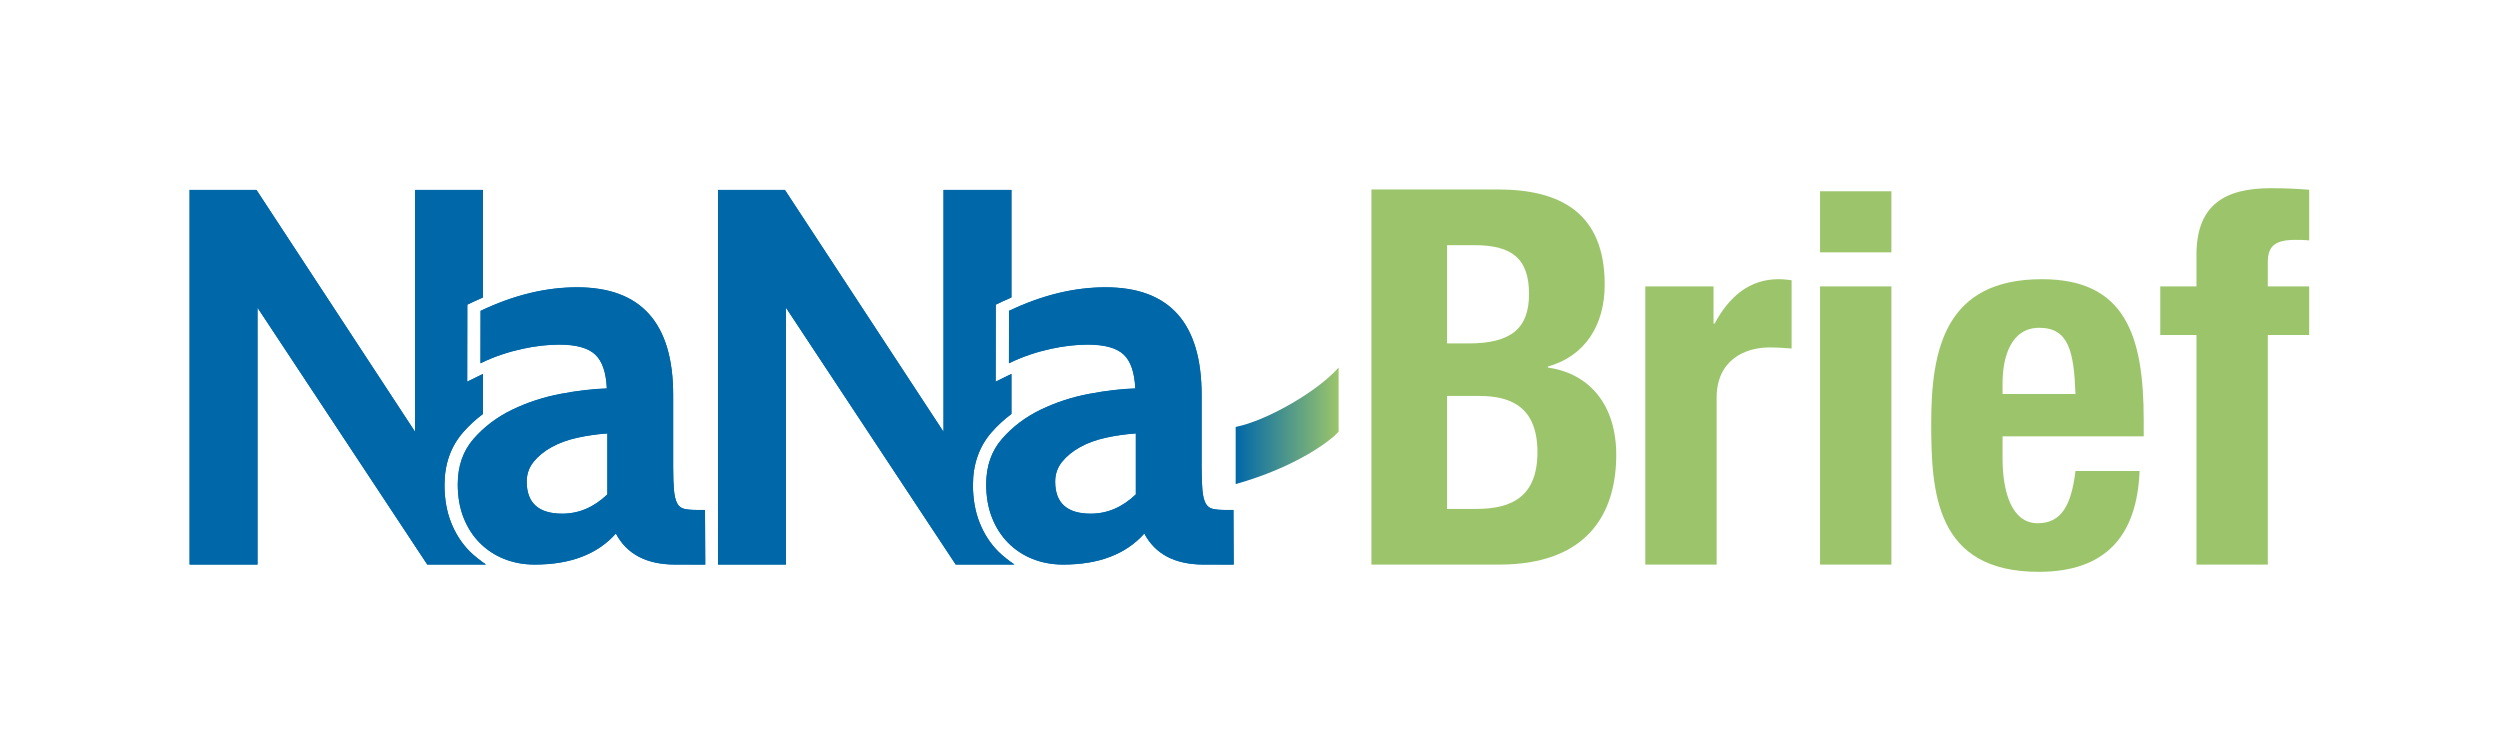 <?xml version="1.0" encoding="UTF-8"?>
<svg id="Ebene_1" xmlns="http://www.w3.org/2000/svg" version="1.1" xmlns:xlink="http://www.w3.org/1999/xlink" viewBox="0 0 304.128 89.787">
  <!-- Generator: Adobe Illustrator 29.8.1, SVG Export Plug-In . SVG Version: 2.1.1 Build 2)  -->
  <defs>
    <style>
      .st0 {
        fill: #0068a9;
      }

      .st1 {
        fill: none;
      }

      .st2 {
        fill: #9cc56b;
      }

      .st3 {
        fill: url(#Unbenannter_Verlauf_24);
      }

      .st4 {
        clip-path: url(#clippath);
      }
    </style>
    <clipPath id="clippath">
      <path class="st1" d="M150.379,51.924l-.058.033v6.931c7.391-2.068,11.703-5.373,12.524-6.389,0,.4,0-7.773,0-7.773l-.034.019c-1.136,1.295-3.21,2.909-5.759,4.38-2.549,1.472-4.984,2.461-6.673,2.798h0Z"/>
    </clipPath>
    <linearGradient id="Unbenannter_Verlauf_24" data-name="Unbenannter Verlauf 24" x1="150.321" y1="52.021" x2="162.845" y2="52.021" gradientUnits="userSpaceOnUse">
      <stop offset="0" stop-color="#0068a9"/>
      <stop offset="1" stop-color="#9cc56b"/>
    </linearGradient>
  </defs>
  <g>
    <path class="st0" d="M57.142,67.091c-.965-.973-1.727-2.155-2.263-3.509-.534-1.345-.805-2.882-.805-4.569,0-2.539.763-4.699,2.269-6.421.721-.825,1.529-1.566,2.413-2.226v-4.869c-.001,0-.002.001-.004.001l-1.916.941.003-2.149.01-6.374.001-.848.76-.363c.382-.182.764-.347,1.146-.513v-13.079h-8.261v29.427l-19.299-29.427h-8.132v45.573h8.261v-31.25l20.654,31.25h6.777l.366-.003c-.583-.381-1.489-1.096-1.98-1.592"/>
    <path class="st0" d="M121.428,67.091c-.965-.973-1.726-2.155-2.262-3.509-.535-1.345-.805-2.882-.805-4.569,0-2.539.763-4.699,2.268-6.421.722-.825,1.529-1.566,2.413-2.226v-4.869c-.001,0-.002.001-.004.001l-1.916.941.004-2.149.009-6.374.001-.848.761-.363c.382-.182.764-.347,1.145-.513v-13.079h-8.261v29.427l-19.298-29.427h-8.133v45.573h8.261v-31.25l20.654,31.25h6.776l.366-.003c-.584-.381-1.489-1.096-1.98-1.592"/>
    <path class="st0" d="M73.887,60.16c-1.636,1.561-3.464,2.343-5.487,2.343-2.883,0-4.325-1.302-4.325-3.906,0-.911.28-1.714.839-2.41.558-.694,1.291-1.29,2.195-1.79.903-.499,1.946-.879,3.13-1.139,1.183-.261,2.398-.433,3.647-.52v7.422h0ZM83.246,61.916c-.388-.086-.678-.314-.871-.683-.194-.369-.323-.9-.387-1.596-.065-.694-.097-1.628-.097-2.799v-8.79c0-8.724-3.895-13.086-11.682-13.086-3.831,0-7.745.956-11.747,2.865l-.01,6.373c3.356-1.648,7.023-2.271,9.562-2.271,2.066,0,3.527.402,4.389,1.204.861.803,1.333,2.18,1.42,4.135-1.637.042-3.497.26-5.583.649-2.087.392-4.056,1.033-5.906,1.921-1.851.89-3.421,2.074-4.712,3.548-1.291,1.476-1.936,3.322-1.936,5.534,0,1.52.236,2.877.71,4.07.473,1.194,1.129,2.213,1.969,3.06.838.845,1.828,1.497,2.969,1.954,1.14.453,2.376.682,3.711.682,4.346,0,7.637-1.258,9.875-3.776,1.333,2.518,3.743,3.776,7.229,3.776l3.646.003-.031-6.643h-1.033c-.604,0-1.098-.042-1.485-.13"/>
    <path class="st0" d="M138.174,60.16c-1.637,1.561-3.464,2.343-5.487,2.343-2.883,0-4.324-1.302-4.324-3.906,0-.911.28-1.714.839-2.41.559-.694,1.291-1.29,2.195-1.79.903-.499,1.946-.879,3.13-1.139,1.183-.261,2.398-.433,3.647-.52v7.422h0ZM147.532,61.916c-.387-.086-.678-.314-.871-.683-.194-.369-.324-.9-.387-1.596-.065-.694-.097-1.628-.097-2.799v-8.79c0-8.724-3.895-13.086-11.682-13.086-3.831,0-7.746.956-11.748,2.865l-.009,6.373c3.356-1.648,7.023-2.271,9.562-2.271,2.066,0,3.528.402,4.389,1.204.861.803,1.333,2.18,1.42,4.135-1.636.042-3.497.26-5.583.649-2.087.392-4.056,1.033-5.906,1.921-1.85.89-3.42,2.074-4.711,3.548-1.292,1.476-1.937,3.322-1.937,5.534,0,1.52.236,2.877.711,4.07.472,1.194,1.129,2.213,1.968,3.06.838.845,1.828,1.497,2.969,1.954,1.14.453,2.376.682,3.711.682,4.346,0,7.637-1.258,9.875-3.776,1.333,2.518,3.744,3.776,7.23,3.776l3.644.003-.031-6.643h-1.032c-.604,0-1.098-.042-1.485-.13"/>
    <path class="st0" d="M57.142,67.07c-.965-.973-1.727-2.155-2.263-3.509-.534-1.345-.805-2.882-.805-4.569,0-2.539.763-4.701,2.269-6.422.721-.822,1.529-1.565,2.413-2.225v-4.868c-.001,0-.002.001-.004.002l-1.916.941.003-2.15.01-6.373.001-.848.76-.363c.382-.183.764-.347,1.146-.513v-13.079h-8.261v29.427l-19.299-29.427h-8.132v45.573h8.261v-31.249l20.654,31.249h6.777l.366-.004c-.583-.381-1.489-1.097-1.98-1.592"/>
    <path class="st0" d="M121.428,67.07c-.965-.973-1.726-2.155-2.262-3.509-.535-1.345-.805-2.882-.805-4.569,0-2.539.763-4.701,2.268-6.422.722-.822,1.529-1.565,2.413-2.225v-4.868c-.001,0-.002.001-.004.002l-1.916.941.004-2.15.009-6.373.001-.848.761-.363c.382-.183.764-.347,1.145-.513v-13.079h-8.261v29.427l-19.298-29.427h-8.133v45.573h8.261v-31.249l20.654,31.249h6.776l.366-.004c-.584-.381-1.489-1.097-1.98-1.592"/>
    <path class="st0" d="M73.887,60.138c-1.636,1.562-3.464,2.342-5.487,2.342-2.883,0-4.325-1.301-4.325-3.905,0-.911.28-1.714.839-2.409.558-.694,1.291-1.29,2.195-1.79.903-.499,1.946-.879,3.13-1.14,1.183-.26,2.398-.434,3.647-.521v7.422h0ZM83.246,61.895c-.388-.086-.678-.314-.871-.684-.194-.369-.323-.899-.387-1.594-.065-.694-.097-1.629-.097-2.799v-8.79c0-8.724-3.895-13.086-11.682-13.086-3.831,0-7.745.956-11.747,2.865l-.01,6.373c3.356-1.649,7.023-2.271,9.562-2.271,2.066,0,3.527.402,4.389,1.205.861.804,1.333,2.181,1.42,4.135-1.637.043-3.497.26-5.583.65-2.087.391-4.056,1.032-5.906,1.921-1.851.89-3.421,2.072-4.712,3.548-1.291,1.477-1.936,3.32-1.936,5.534,0,1.52.236,2.877.71,4.071.473,1.194,1.129,2.212,1.969,3.059.838.846,1.828,1.497,2.969,1.954,1.14.454,2.376.682,3.711.682,4.346,0,7.637-1.258,9.875-3.775,1.333,2.517,3.743,3.775,7.229,3.775l3.646.003-.031-6.641h-1.033c-.604,0-1.098-.044-1.485-.132"/>
    <path class="st0" d="M138.174,60.138c-1.637,1.562-3.464,2.342-5.487,2.342-2.883,0-4.324-1.301-4.324-3.905,0-.911.28-1.714.839-2.409.559-.694,1.291-1.29,2.195-1.79.903-.499,1.946-.879,3.13-1.14,1.183-.26,2.398-.434,3.647-.521v7.422h0ZM147.532,61.895c-.387-.086-.678-.314-.871-.684-.194-.369-.324-.899-.387-1.594-.065-.694-.097-1.629-.097-2.799v-8.79c0-8.724-3.895-13.086-11.682-13.086-3.831,0-7.746.956-11.748,2.865l-.009,6.373c3.356-1.649,7.023-2.271,9.562-2.271,2.066,0,3.528.402,4.389,1.205.861.804,1.333,2.181,1.42,4.135-1.636.043-3.497.26-5.583.65-2.087.391-4.056,1.032-5.906,1.921-1.85.89-3.42,2.072-4.711,3.548-1.292,1.477-1.937,3.32-1.937,5.534,0,1.52.236,2.877.711,4.071.472,1.194,1.129,2.212,1.968,3.059.838.846,1.828,1.497,2.969,1.954,1.14.454,2.376.682,3.711.682,4.346,0,7.637-1.258,9.875-3.775,1.333,2.517,3.744,3.775,7.23,3.775l3.644.003-.031-6.641h-1.032c-.604,0-1.098-.044-1.485-.132"/>
  </g>
  <path class="st2" d="M166.834,68.685h15.531c10.738,0,14.253-6.2,14.253-13.358,0-6.072-3.26-9.907-8.309-10.61v-.128c4.538-1.278,6.903-5.049,6.903-9.971,0-8.756-5.433-11.569-12.975-11.569h-15.403v45.636h0ZM176.037,29.825h3.324c4.538,0,6.647,1.598,6.647,5.944,0,4.282-2.301,6.008-7.35,6.008h-2.621v-11.952h0ZM176.037,48.169h3.963c4.027,0,7.031,1.534,7.031,6.839s-3.004,6.903-7.414,6.903h-3.58v-13.742h0ZM200.151,68.685h8.68v-20.317c0-4.529,3.397-6.101,6.416-6.101.881,0,1.824.063,2.705.126v-8.303c-.504-.063-1.07-.126-1.573-.126-3.585,0-6.038,2.139-7.8,5.409h-.125v-4.529h-8.303v33.841h0ZM221.411,68.685h8.68v-33.841h-8.68v33.841h0ZM221.411,30.693h8.68v-7.422h-8.68v7.422h0ZM260.786,53.086v-1.95c0-10.379-2.264-17.172-12.391-17.172-11.7,0-13.461,8.429-13.461,17.486,0,8.429.503,18.115,13.083,18.115,8.177,0,11.951-4.403,12.266-12.266h-7.8c-.503,4.151-1.698,6.353-4.592,6.353-3.208,0-4.277-3.9-4.277-7.863v-2.705h17.172ZM243.614,47.928v-1.321c0-3.145,1.007-6.73,4.466-6.73,3.585,0,4.214,2.893,4.403,8.051h-8.869ZM267.202,68.685h8.68v-27.928h5.032v-5.913h-5.032v-2.956c0-1.95.881-2.705,3.334-2.705.566,0,1.132,0,1.698.063v-6.164c-1.572-.126-3.082-.189-4.654-.189-5.599,0-9.058,2.013-9.058,8.114v3.837h-4.403v5.913h4.403v27.928h0Z"/>
  <g class="st4">
    <rect class="st3" x="150.321" y="44.319" width="12.524" height="15.404"/>
  </g>
</svg>